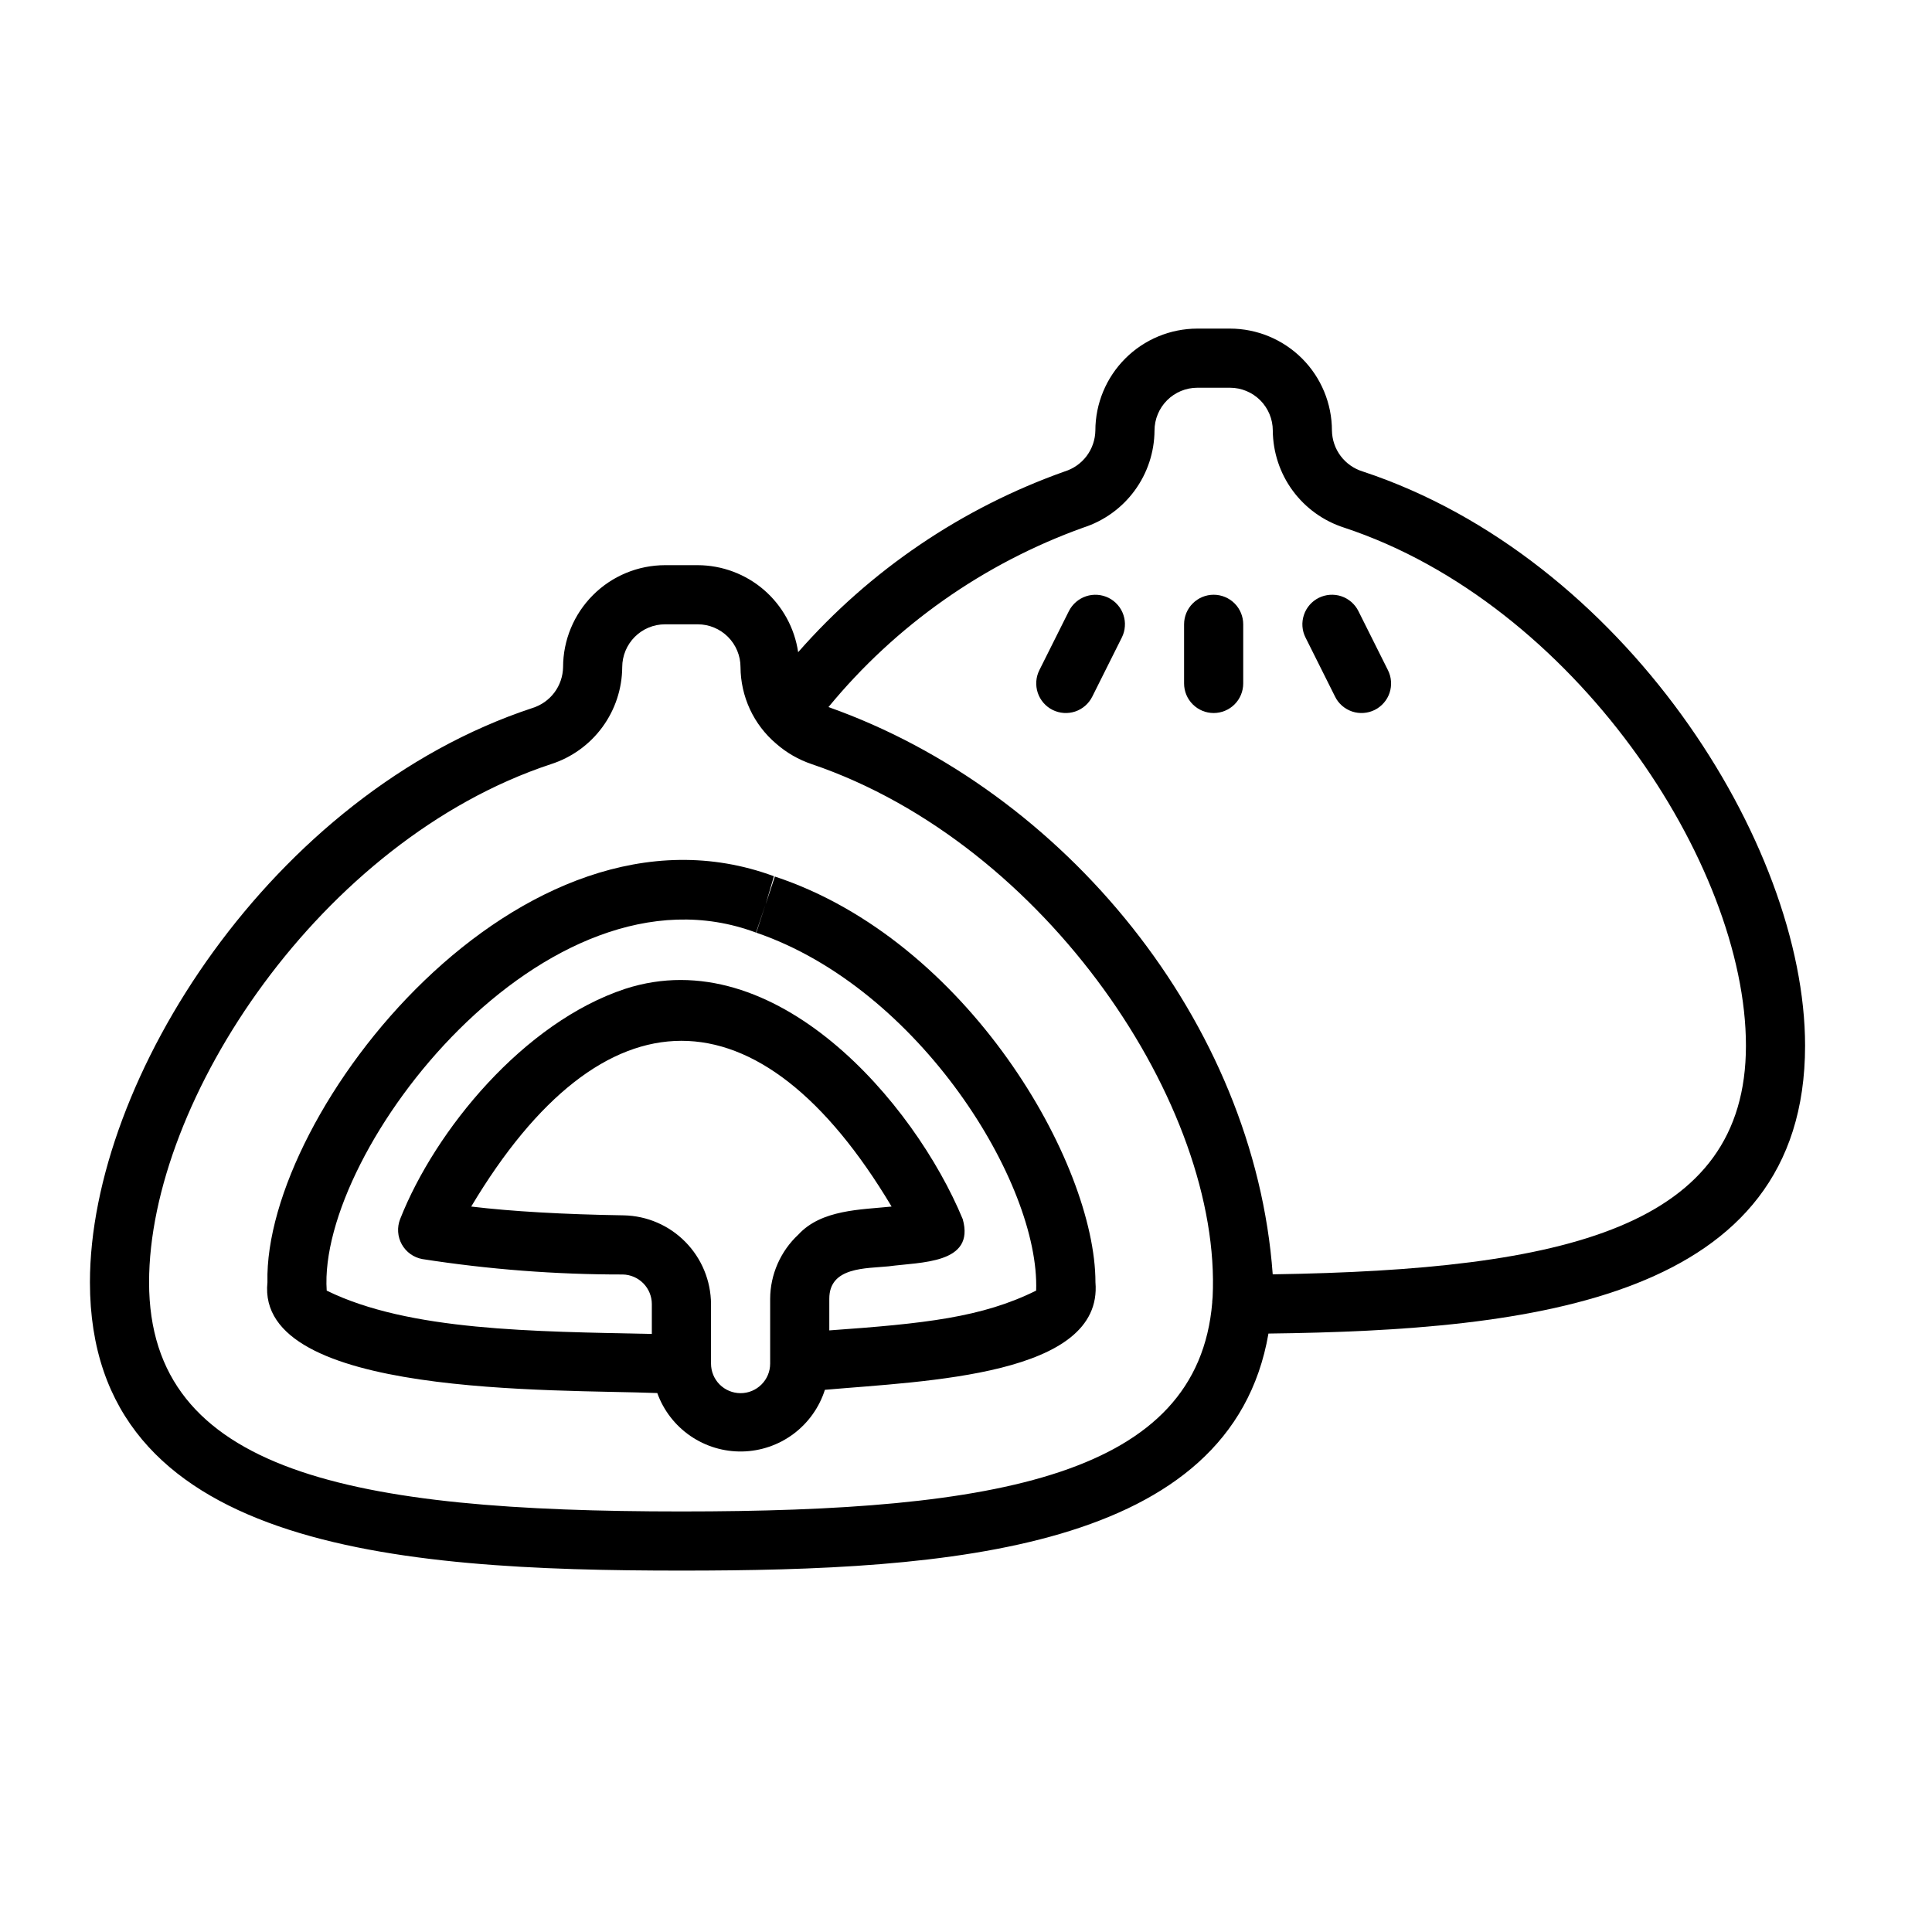 <svg width="49" height="49" viewBox="0 0 49 49" fill="none" xmlns="http://www.w3.org/2000/svg">
<g id="chinese-food-meal-cuisine-dimsum-meat-bun-svgrepo-com 1">
<path id="Vector" d="M19.652 22.231L19.182 23.655C23.316 25.069 26.376 30.013 26.279 32.733C24.901 33.416 23.446 33.57 21.033 33.742V32.941C21.03 32.125 21.967 32.175 22.537 32.117C23.351 32.006 24.738 32.061 24.417 30.92C23.193 27.963 19.661 23.847 15.857 25.079C13.284 25.929 11.037 28.662 10.148 30.92C10.108 31.023 10.09 31.134 10.098 31.245C10.105 31.355 10.137 31.463 10.19 31.559C10.244 31.656 10.319 31.74 10.409 31.805C10.499 31.869 10.602 31.913 10.711 31.933C12.393 32.195 14.093 32.326 15.796 32.324C15.992 32.328 16.179 32.409 16.317 32.549C16.454 32.689 16.532 32.878 16.532 33.074V33.832C13.543 33.769 10.373 33.759 8.286 32.733C8.046 29.163 13.855 21.658 19.174 23.653L19.414 22.942L19.18 23.655L19.417 22.943L19.628 22.223C13.229 19.86 6.681 28.2 6.783 32.522C6.472 35.449 14.114 35.23 16.67 35.331C16.829 35.772 17.122 36.152 17.509 36.418C17.896 36.684 18.356 36.822 18.825 36.813C19.294 36.804 19.748 36.648 20.124 36.368C20.5 36.087 20.779 35.696 20.921 35.249C23.492 35.024 27.983 34.892 27.783 32.521C27.783 29.494 24.54 23.846 19.652 22.231ZM19.533 34.584C19.533 34.783 19.454 34.974 19.313 35.114C19.172 35.255 18.982 35.334 18.783 35.334C18.584 35.334 18.393 35.255 18.252 35.114C18.112 34.974 18.033 34.783 18.033 34.584V33.074C18.03 32.484 17.797 31.919 17.384 31.499C16.971 31.078 16.41 30.836 15.82 30.824C14.281 30.799 12.986 30.725 11.951 30.601C15.294 25.004 19.263 24.989 22.613 30.601C21.826 30.682 20.831 30.676 20.247 31.313C20.023 31.521 19.845 31.773 19.722 32.053C19.599 32.333 19.534 32.635 19.533 32.941V34.584Z" fill="black"/>
<path id="Vector_2" d="M30.781 15.084C30.582 15.084 30.392 15.163 30.251 15.304C30.11 15.444 30.031 15.635 30.031 15.834V17.334C30.031 17.533 30.11 17.724 30.251 17.864C30.392 18.005 30.582 18.084 30.781 18.084C30.98 18.084 31.171 18.005 31.312 17.864C31.452 17.724 31.531 17.533 31.531 17.334V15.834C31.531 15.635 31.452 15.444 31.312 15.304C31.171 15.163 30.98 15.084 30.781 15.084Z" fill="black"/>
<path id="Vector_3" d="M34.452 15.498C34.408 15.41 34.347 15.332 34.273 15.267C34.198 15.203 34.112 15.153 34.019 15.122C33.925 15.091 33.826 15.079 33.728 15.086C33.63 15.093 33.534 15.119 33.446 15.163C33.358 15.207 33.279 15.268 33.215 15.342C33.15 15.417 33.101 15.503 33.07 15.597C33.039 15.69 33.026 15.789 33.033 15.887C33.04 15.985 33.066 16.081 33.111 16.169L33.861 17.669C33.904 17.758 33.965 17.836 34.04 17.901C34.114 17.965 34.201 18.014 34.294 18.046C34.388 18.077 34.486 18.089 34.584 18.082C34.683 18.075 34.779 18.049 34.867 18.005C34.955 17.961 35.033 17.9 35.098 17.825C35.163 17.751 35.212 17.665 35.243 17.571C35.274 17.478 35.286 17.379 35.279 17.281C35.273 17.183 35.246 17.087 35.202 16.998L34.452 15.498Z" fill="black"/>
<path id="Vector_4" d="M28.117 15.163C27.939 15.075 27.733 15.06 27.544 15.123C27.356 15.186 27.2 15.321 27.11 15.498L26.36 16.998C26.271 17.177 26.257 17.382 26.32 17.571C26.383 17.76 26.518 17.916 26.696 18.005C26.874 18.094 27.08 18.108 27.268 18.046C27.457 17.983 27.613 17.847 27.702 17.669L28.452 16.169C28.496 16.081 28.523 15.986 28.529 15.887C28.537 15.789 28.524 15.69 28.493 15.597C28.462 15.503 28.413 15.417 28.348 15.343C28.284 15.268 28.205 15.207 28.117 15.163Z" fill="black"/>
<path id="Vector_5" d="M34.56 11.957C34.337 11.888 34.142 11.751 34.002 11.565C33.862 11.378 33.785 11.152 33.781 10.919C33.78 10.234 33.508 9.577 33.023 9.092C32.538 8.608 31.881 8.335 31.196 8.334H30.367C29.681 8.335 29.024 8.608 28.54 9.092C28.055 9.577 27.782 10.234 27.781 10.919C27.777 11.152 27.7 11.378 27.56 11.565C27.42 11.751 27.225 11.888 27.003 11.957C24.395 12.883 22.068 14.461 20.243 16.541C20.153 15.929 19.846 15.37 19.379 14.964C18.912 14.56 18.314 14.336 17.696 14.334H16.867C16.181 14.335 15.524 14.608 15.04 15.092C14.555 15.577 14.282 16.234 14.281 16.919C14.277 17.152 14.2 17.378 14.06 17.565C13.92 17.751 13.725 17.888 13.503 17.957C6.89 20.142 2.281 27.387 2.281 32.522C2.281 39.269 10.024 39.834 17.281 39.834C24.041 39.834 31.218 39.341 32.171 33.822C38.879 33.739 45.781 32.964 45.781 26.521C45.781 21.387 41.173 14.142 34.56 11.957ZM17.281 38.334C8.947 38.334 3.781 37.361 3.781 32.522C3.781 27.909 8.14 21.309 13.973 19.381C14.495 19.214 14.952 18.886 15.276 18.444C15.601 18.002 15.778 17.468 15.781 16.919C15.782 16.632 15.896 16.356 16.1 16.152C16.303 15.949 16.579 15.834 16.867 15.834H17.696C17.984 15.834 18.259 15.949 18.463 16.152C18.666 16.356 18.781 16.632 18.781 16.919C18.783 17.289 18.865 17.654 19.02 17.989C19.176 18.324 19.402 18.621 19.684 18.86C19.948 19.092 20.256 19.269 20.59 19.381C26.537 21.401 30.994 28.073 30.755 32.902C30.755 32.909 30.741 33.031 30.745 33.035C30.378 37.422 25.306 38.334 17.281 38.334ZM32.279 32.32C31.816 25.929 27.001 20.051 21.012 17.933C22.716 15.861 24.949 14.289 27.473 13.382C27.995 13.214 28.452 12.886 28.776 12.444C29.101 12.002 29.278 11.468 29.281 10.919C29.282 10.632 29.396 10.356 29.6 10.152C29.803 9.949 30.079 9.834 30.367 9.834H31.196C31.484 9.834 31.759 9.949 31.963 10.152C32.166 10.356 32.281 10.632 32.281 10.919C32.285 11.468 32.461 12.002 32.786 12.444C33.111 12.886 33.567 13.214 34.09 13.382C39.923 15.309 44.281 21.909 44.281 26.521C44.281 31.128 39.712 32.206 32.279 32.32Z" fill="black"/>
</g>
</svg>

